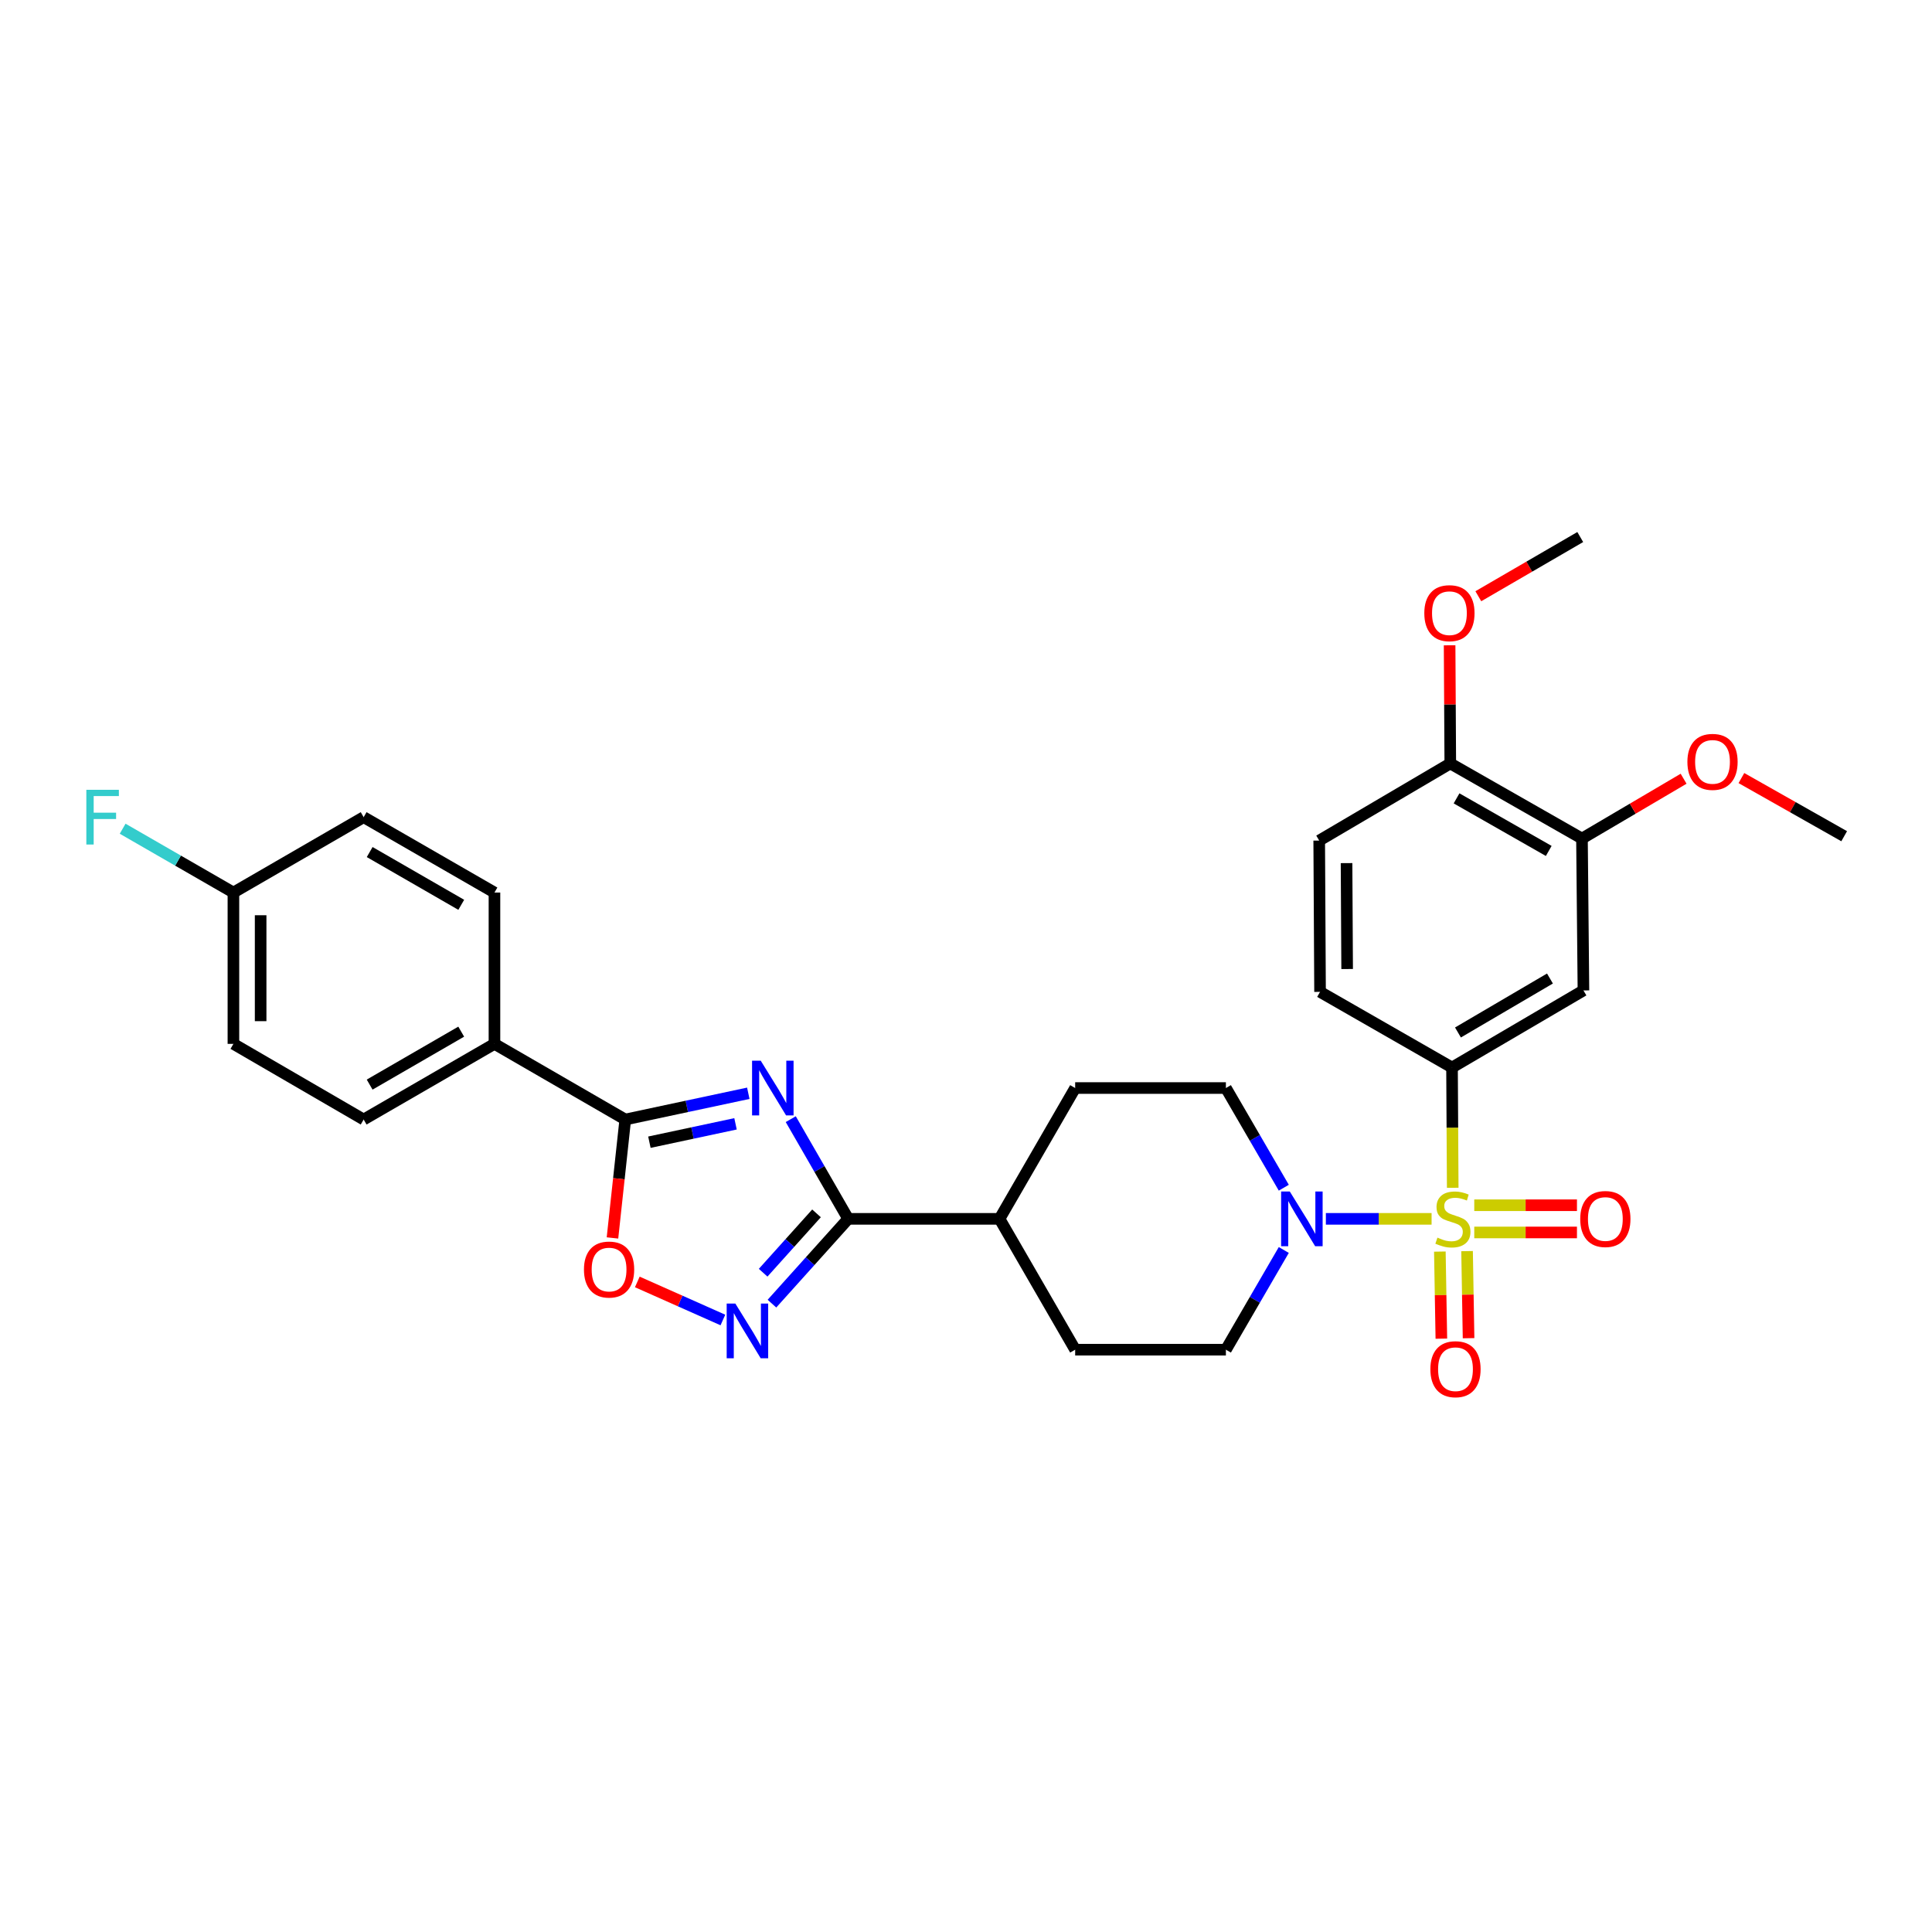 <?xml version='1.0' encoding='iso-8859-1'?>
<svg version='1.1' baseProfile='full'
              xmlns='http://www.w3.org/2000/svg'
                      xmlns:rdkit='http://www.rdkit.org/xml'
                      xmlns:xlink='http://www.w3.org/1999/xlink'
                  xml:space='preserve'
width='1000px' height='1000px' viewBox='0 0 1000 1000'>
<!-- END OF HEADER -->
<rect style='opacity:1.0;fill:#FFFFFF;stroke:none' width='1000' height='1000' x='0' y='0'> </rect>
<path class='bond-4' d='M 740.986,630.873 L 713.627,630.873' style='fill:none;fill-rule:evenodd;stroke:#CCCC00;stroke-width:6px;stroke-linecap:butt;stroke-linejoin:miter;stroke-opacity:1' />
<path class='bond-4' d='M 713.627,630.873 L 686.268,630.873' style='fill:none;fill-rule:evenodd;stroke:#0000FF;stroke-width:6px;stroke-linecap:butt;stroke-linejoin:miter;stroke-opacity:1' />
<path class='bond-5' d='M 751.927,614.795 L 751.746,583.67' style='fill:none;fill-rule:evenodd;stroke:#CCCC00;stroke-width:6px;stroke-linecap:butt;stroke-linejoin:miter;stroke-opacity:1' />
<path class='bond-5' d='M 751.746,583.67 L 751.566,552.546' style='fill:none;fill-rule:evenodd;stroke:#000000;stroke-width:6px;stroke-linecap:butt;stroke-linejoin:miter;stroke-opacity:1' />
<path class='bond-8' d='M 745.267,647.818 L 745.655,670.355' style='fill:none;fill-rule:evenodd;stroke:#CCCC00;stroke-width:6px;stroke-linecap:butt;stroke-linejoin:miter;stroke-opacity:1' />
<path class='bond-8' d='M 745.655,670.355 L 746.043,692.891' style='fill:none;fill-rule:evenodd;stroke:#FF0000;stroke-width:6px;stroke-linecap:butt;stroke-linejoin:miter;stroke-opacity:1' />
<path class='bond-8' d='M 759.352,647.575 L 759.74,670.112' style='fill:none;fill-rule:evenodd;stroke:#CCCC00;stroke-width:6px;stroke-linecap:butt;stroke-linejoin:miter;stroke-opacity:1' />
<path class='bond-8' d='M 759.74,670.112 L 760.128,692.649' style='fill:none;fill-rule:evenodd;stroke:#FF0000;stroke-width:6px;stroke-linecap:butt;stroke-linejoin:miter;stroke-opacity:1' />
<path class='bond-9' d='M 763.073,637.917 L 789.651,637.917' style='fill:none;fill-rule:evenodd;stroke:#CCCC00;stroke-width:6px;stroke-linecap:butt;stroke-linejoin:miter;stroke-opacity:1' />
<path class='bond-9' d='M 789.651,637.917 L 816.23,637.917' style='fill:none;fill-rule:evenodd;stroke:#FF0000;stroke-width:6px;stroke-linecap:butt;stroke-linejoin:miter;stroke-opacity:1' />
<path class='bond-9' d='M 763.073,623.829 L 789.651,623.829' style='fill:none;fill-rule:evenodd;stroke:#CCCC00;stroke-width:6px;stroke-linecap:butt;stroke-linejoin:miter;stroke-opacity:1' />
<path class='bond-9' d='M 789.651,623.829 L 816.23,623.829' style='fill:none;fill-rule:evenodd;stroke:#FF0000;stroke-width:6px;stroke-linecap:butt;stroke-linejoin:miter;stroke-opacity:1' />
<path class='bond-0' d='M 409.294,579.28 L 424.159,605.076' style='fill:none;fill-rule:evenodd;stroke:#0000FF;stroke-width:6px;stroke-linecap:butt;stroke-linejoin:miter;stroke-opacity:1' />
<path class='bond-0' d='M 424.159,605.076 L 439.024,630.873' style='fill:none;fill-rule:evenodd;stroke:#000000;stroke-width:6px;stroke-linecap:butt;stroke-linejoin:miter;stroke-opacity:1' />
<path class='bond-2' d='M 387.317,565.874 L 355.477,572.667' style='fill:none;fill-rule:evenodd;stroke:#0000FF;stroke-width:6px;stroke-linecap:butt;stroke-linejoin:miter;stroke-opacity:1' />
<path class='bond-2' d='M 355.477,572.667 L 323.638,579.461' style='fill:none;fill-rule:evenodd;stroke:#000000;stroke-width:6px;stroke-linecap:butt;stroke-linejoin:miter;stroke-opacity:1' />
<path class='bond-2' d='M 380.705,581.69 L 358.417,586.445' style='fill:none;fill-rule:evenodd;stroke:#0000FF;stroke-width:6px;stroke-linecap:butt;stroke-linejoin:miter;stroke-opacity:1' />
<path class='bond-2' d='M 358.417,586.445 L 336.13,591.2' style='fill:none;fill-rule:evenodd;stroke:#000000;stroke-width:6px;stroke-linecap:butt;stroke-linejoin:miter;stroke-opacity:1' />
<path class='bond-1' d='M 439.024,630.873 L 517.351,630.873' style='fill:none;fill-rule:evenodd;stroke:#000000;stroke-width:6px;stroke-linecap:butt;stroke-linejoin:miter;stroke-opacity:1' />
<path class='bond-3' d='M 439.024,630.873 L 419.291,652.818' style='fill:none;fill-rule:evenodd;stroke:#000000;stroke-width:6px;stroke-linecap:butt;stroke-linejoin:miter;stroke-opacity:1' />
<path class='bond-3' d='M 419.291,652.818 L 399.558,674.762' style='fill:none;fill-rule:evenodd;stroke:#0000FF;stroke-width:6px;stroke-linecap:butt;stroke-linejoin:miter;stroke-opacity:1' />
<path class='bond-3' d='M 422.629,628.037 L 408.816,643.398' style='fill:none;fill-rule:evenodd;stroke:#000000;stroke-width:6px;stroke-linecap:butt;stroke-linejoin:miter;stroke-opacity:1' />
<path class='bond-3' d='M 408.816,643.398 L 395.003,658.759' style='fill:none;fill-rule:evenodd;stroke:#0000FF;stroke-width:6px;stroke-linecap:butt;stroke-linejoin:miter;stroke-opacity:1' />
<path class='bond-11' d='M 323.638,579.461 L 255.931,540.305' style='fill:none;fill-rule:evenodd;stroke:#000000;stroke-width:6px;stroke-linecap:butt;stroke-linejoin:miter;stroke-opacity:1' />
<path class='bond-32' d='M 323.638,579.461 L 320.326,610.11' style='fill:none;fill-rule:evenodd;stroke:#000000;stroke-width:6px;stroke-linecap:butt;stroke-linejoin:miter;stroke-opacity:1' />
<path class='bond-32' d='M 320.326,610.11 L 317.014,640.758' style='fill:none;fill-rule:evenodd;stroke:#FF0000;stroke-width:6px;stroke-linecap:butt;stroke-linejoin:miter;stroke-opacity:1' />
<path class='bond-6' d='M 374.169,683.227 L 352.018,673.377' style='fill:none;fill-rule:evenodd;stroke:#0000FF;stroke-width:6px;stroke-linecap:butt;stroke-linejoin:miter;stroke-opacity:1' />
<path class='bond-6' d='M 352.018,673.377 L 329.868,663.527' style='fill:none;fill-rule:evenodd;stroke:#FF0000;stroke-width:6px;stroke-linecap:butt;stroke-linejoin:miter;stroke-opacity:1' />
<path class='bond-13' d='M 664.489,646.991 L 649.505,672.793' style='fill:none;fill-rule:evenodd;stroke:#0000FF;stroke-width:6px;stroke-linecap:butt;stroke-linejoin:miter;stroke-opacity:1' />
<path class='bond-13' d='M 649.505,672.793 L 634.521,698.595' style='fill:none;fill-rule:evenodd;stroke:#000000;stroke-width:6px;stroke-linecap:butt;stroke-linejoin:miter;stroke-opacity:1' />
<path class='bond-14' d='M 664.487,614.755 L 649.504,588.961' style='fill:none;fill-rule:evenodd;stroke:#0000FF;stroke-width:6px;stroke-linecap:butt;stroke-linejoin:miter;stroke-opacity:1' />
<path class='bond-14' d='M 649.504,588.961 L 634.521,563.166' style='fill:none;fill-rule:evenodd;stroke:#000000;stroke-width:6px;stroke-linecap:butt;stroke-linejoin:miter;stroke-opacity:1' />
<path class='bond-7' d='M 751.566,552.546 L 819.586,512.646' style='fill:none;fill-rule:evenodd;stroke:#000000;stroke-width:6px;stroke-linecap:butt;stroke-linejoin:miter;stroke-opacity:1' />
<path class='bond-7' d='M 754.641,534.409 L 802.255,506.48' style='fill:none;fill-rule:evenodd;stroke:#000000;stroke-width:6px;stroke-linecap:butt;stroke-linejoin:miter;stroke-opacity:1' />
<path class='bond-16' d='M 751.566,552.546 L 683.257,513.39' style='fill:none;fill-rule:evenodd;stroke:#000000;stroke-width:6px;stroke-linecap:butt;stroke-linejoin:miter;stroke-opacity:1' />
<path class='bond-10' d='M 819.586,512.646 L 818.827,434.037' style='fill:none;fill-rule:evenodd;stroke:#000000;stroke-width:6px;stroke-linecap:butt;stroke-linejoin:miter;stroke-opacity:1' />
<path class='bond-23' d='M 818.827,434.037 L 845.13,418.553' style='fill:none;fill-rule:evenodd;stroke:#000000;stroke-width:6px;stroke-linecap:butt;stroke-linejoin:miter;stroke-opacity:1' />
<path class='bond-23' d='M 845.13,418.553 L 871.432,403.07' style='fill:none;fill-rule:evenodd;stroke:#FF0000;stroke-width:6px;stroke-linecap:butt;stroke-linejoin:miter;stroke-opacity:1' />
<path class='bond-31' d='M 818.827,434.037 L 750.666,395.163' style='fill:none;fill-rule:evenodd;stroke:#000000;stroke-width:6px;stroke-linecap:butt;stroke-linejoin:miter;stroke-opacity:1' />
<path class='bond-31' d='M 801.623,440.443 L 753.911,413.232' style='fill:none;fill-rule:evenodd;stroke:#000000;stroke-width:6px;stroke-linecap:butt;stroke-linejoin:miter;stroke-opacity:1' />
<path class='bond-20' d='M 255.931,540.305 L 188.225,579.461' style='fill:none;fill-rule:evenodd;stroke:#000000;stroke-width:6px;stroke-linecap:butt;stroke-linejoin:miter;stroke-opacity:1' />
<path class='bond-20' d='M 238.723,533.983 L 191.328,561.392' style='fill:none;fill-rule:evenodd;stroke:#000000;stroke-width:6px;stroke-linecap:butt;stroke-linejoin:miter;stroke-opacity:1' />
<path class='bond-21' d='M 255.931,540.305 L 255.931,461.978' style='fill:none;fill-rule:evenodd;stroke:#000000;stroke-width:6px;stroke-linecap:butt;stroke-linejoin:miter;stroke-opacity:1' />
<path class='bond-12' d='M 517.351,630.873 L 556.507,563.166' style='fill:none;fill-rule:evenodd;stroke:#000000;stroke-width:6px;stroke-linecap:butt;stroke-linejoin:miter;stroke-opacity:1' />
<path class='bond-30' d='M 517.351,630.873 L 556.507,698.595' style='fill:none;fill-rule:evenodd;stroke:#000000;stroke-width:6px;stroke-linecap:butt;stroke-linejoin:miter;stroke-opacity:1' />
<path class='bond-18' d='M 634.521,698.595 L 556.507,698.595' style='fill:none;fill-rule:evenodd;stroke:#000000;stroke-width:6px;stroke-linecap:butt;stroke-linejoin:miter;stroke-opacity:1' />
<path class='bond-19' d='M 634.521,563.166 L 556.507,563.166' style='fill:none;fill-rule:evenodd;stroke:#000000;stroke-width:6px;stroke-linecap:butt;stroke-linejoin:miter;stroke-opacity:1' />
<path class='bond-15' d='M 750.666,395.163 L 682.818,435.078' style='fill:none;fill-rule:evenodd;stroke:#000000;stroke-width:6px;stroke-linecap:butt;stroke-linejoin:miter;stroke-opacity:1' />
<path class='bond-27' d='M 750.666,395.163 L 750.491,364.584' style='fill:none;fill-rule:evenodd;stroke:#000000;stroke-width:6px;stroke-linecap:butt;stroke-linejoin:miter;stroke-opacity:1' />
<path class='bond-27' d='M 750.491,364.584 L 750.316,334.004' style='fill:none;fill-rule:evenodd;stroke:#FF0000;stroke-width:6px;stroke-linecap:butt;stroke-linejoin:miter;stroke-opacity:1' />
<path class='bond-17' d='M 683.257,513.39 L 682.818,435.078' style='fill:none;fill-rule:evenodd;stroke:#000000;stroke-width:6px;stroke-linecap:butt;stroke-linejoin:miter;stroke-opacity:1' />
<path class='bond-17' d='M 697.278,501.564 L 696.971,446.746' style='fill:none;fill-rule:evenodd;stroke:#000000;stroke-width:6px;stroke-linecap:butt;stroke-linejoin:miter;stroke-opacity:1' />
<path class='bond-24' d='M 188.225,579.461 L 120.815,540.305' style='fill:none;fill-rule:evenodd;stroke:#000000;stroke-width:6px;stroke-linecap:butt;stroke-linejoin:miter;stroke-opacity:1' />
<path class='bond-25' d='M 255.931,461.978 L 188.225,422.963' style='fill:none;fill-rule:evenodd;stroke:#000000;stroke-width:6px;stroke-linecap:butt;stroke-linejoin:miter;stroke-opacity:1' />
<path class='bond-25' d='M 238.742,468.332 L 191.347,441.021' style='fill:none;fill-rule:evenodd;stroke:#000000;stroke-width:6px;stroke-linecap:butt;stroke-linejoin:miter;stroke-opacity:1' />
<path class='bond-22' d='M 120.815,461.978 L 188.225,422.963' style='fill:none;fill-rule:evenodd;stroke:#000000;stroke-width:6px;stroke-linecap:butt;stroke-linejoin:miter;stroke-opacity:1' />
<path class='bond-26' d='M 120.815,461.978 L 92.149,445.459' style='fill:none;fill-rule:evenodd;stroke:#000000;stroke-width:6px;stroke-linecap:butt;stroke-linejoin:miter;stroke-opacity:1' />
<path class='bond-26' d='M 92.149,445.459 L 63.482,428.94' style='fill:none;fill-rule:evenodd;stroke:#33CCCC;stroke-width:6px;stroke-linecap:butt;stroke-linejoin:miter;stroke-opacity:1' />
<path class='bond-33' d='M 120.815,461.978 L 120.815,540.305' style='fill:none;fill-rule:evenodd;stroke:#000000;stroke-width:6px;stroke-linecap:butt;stroke-linejoin:miter;stroke-opacity:1' />
<path class='bond-33' d='M 134.903,473.727 L 134.903,528.556' style='fill:none;fill-rule:evenodd;stroke:#000000;stroke-width:6px;stroke-linecap:butt;stroke-linejoin:miter;stroke-opacity:1' />
<path class='bond-28' d='M 901.35,402.726 L 927.948,417.775' style='fill:none;fill-rule:evenodd;stroke:#FF0000;stroke-width:6px;stroke-linecap:butt;stroke-linejoin:miter;stroke-opacity:1' />
<path class='bond-28' d='M 927.948,417.775 L 954.545,432.824' style='fill:none;fill-rule:evenodd;stroke:#000000;stroke-width:6px;stroke-linecap:butt;stroke-linejoin:miter;stroke-opacity:1' />
<path class='bond-29' d='M 765.178,308.61 L 791.556,293.29' style='fill:none;fill-rule:evenodd;stroke:#FF0000;stroke-width:6px;stroke-linecap:butt;stroke-linejoin:miter;stroke-opacity:1' />
<path class='bond-29' d='M 791.556,293.29 L 817.934,277.97' style='fill:none;fill-rule:evenodd;stroke:#000000;stroke-width:6px;stroke-linecap:butt;stroke-linejoin:miter;stroke-opacity:1' />
<path  class='atom-0' d='M 744.02 640.593
Q 744.34 640.713, 745.66 641.273
Q 746.98 641.833, 748.42 642.193
Q 749.9 642.513, 751.34 642.513
Q 754.02 642.513, 755.58 641.233
Q 757.14 639.913, 757.14 637.633
Q 757.14 636.073, 756.34 635.113
Q 755.58 634.153, 754.38 633.633
Q 753.18 633.113, 751.18 632.513
Q 748.66 631.753, 747.14 631.033
Q 745.66 630.313, 744.58 628.793
Q 743.54 627.273, 743.54 624.713
Q 743.54 621.153, 745.94 618.953
Q 748.38 616.753, 753.18 616.753
Q 756.46 616.753, 760.18 618.313
L 759.26 621.393
Q 755.86 619.993, 753.3 619.993
Q 750.54 619.993, 749.02 621.153
Q 747.5 622.273, 747.54 624.233
Q 747.54 625.753, 748.3 626.673
Q 749.1 627.593, 750.22 628.113
Q 751.38 628.633, 753.3 629.233
Q 755.86 630.033, 757.38 630.833
Q 758.9 631.633, 759.98 633.273
Q 761.1 634.873, 761.1 637.633
Q 761.1 641.553, 758.46 643.673
Q 755.86 645.753, 751.5 645.753
Q 748.98 645.753, 747.06 645.193
Q 745.18 644.673, 742.94 643.753
L 744.02 640.593
' fill='#CCCC00'/>
<path  class='atom-1' d='M 393.749 549.006
L 403.029 564.006
Q 403.949 565.486, 405.429 568.166
Q 406.909 570.846, 406.989 571.006
L 406.989 549.006
L 410.749 549.006
L 410.749 577.326
L 406.869 577.326
L 396.909 560.926
Q 395.749 559.006, 394.509 556.806
Q 393.309 554.606, 392.949 553.926
L 392.949 577.326
L 389.269 577.326
L 389.269 549.006
L 393.749 549.006
' fill='#0000FF'/>
<path  class='atom-4' d='M 380.608 674.715
L 389.888 689.715
Q 390.808 691.195, 392.288 693.875
Q 393.768 696.555, 393.848 696.715
L 393.848 674.715
L 397.608 674.715
L 397.608 703.035
L 393.728 703.035
L 383.768 686.635
Q 382.608 684.715, 381.368 682.515
Q 380.168 680.315, 379.808 679.635
L 379.808 703.035
L 376.128 703.035
L 376.128 674.715
L 380.608 674.715
' fill='#0000FF'/>
<path  class='atom-5' d='M 667.589 616.713
L 676.869 631.713
Q 677.789 633.193, 679.269 635.873
Q 680.749 638.553, 680.829 638.713
L 680.829 616.713
L 684.589 616.713
L 684.589 645.033
L 680.709 645.033
L 670.749 628.633
Q 669.589 626.713, 668.349 624.513
Q 667.149 622.313, 666.789 621.633
L 666.789 645.033
L 663.109 645.033
L 663.109 616.713
L 667.589 616.713
' fill='#0000FF'/>
<path  class='atom-7' d='M 302.256 657.109
Q 302.256 650.309, 305.616 646.509
Q 308.976 642.709, 315.256 642.709
Q 321.536 642.709, 324.896 646.509
Q 328.256 650.309, 328.256 657.109
Q 328.256 663.989, 324.856 667.909
Q 321.456 671.789, 315.256 671.789
Q 309.016 671.789, 305.616 667.909
Q 302.256 664.029, 302.256 657.109
M 315.256 668.589
Q 319.576 668.589, 321.896 665.709
Q 324.256 662.789, 324.256 657.109
Q 324.256 651.549, 321.896 648.749
Q 319.576 645.909, 315.256 645.909
Q 310.936 645.909, 308.576 648.709
Q 306.256 651.509, 306.256 657.109
Q 306.256 662.829, 308.576 665.709
Q 310.936 668.589, 315.256 668.589
' fill='#FF0000'/>
<path  class='atom-9' d='M 740.358 708.693
Q 740.358 701.893, 743.718 698.093
Q 747.078 694.293, 753.358 694.293
Q 759.638 694.293, 762.998 698.093
Q 766.358 701.893, 766.358 708.693
Q 766.358 715.573, 762.958 719.493
Q 759.558 723.373, 753.358 723.373
Q 747.118 723.373, 743.718 719.493
Q 740.358 715.613, 740.358 708.693
M 753.358 720.173
Q 757.678 720.173, 759.998 717.293
Q 762.358 714.373, 762.358 708.693
Q 762.358 703.133, 759.998 700.333
Q 757.678 697.493, 753.358 697.493
Q 749.038 697.493, 746.678 700.293
Q 744.358 703.093, 744.358 708.693
Q 744.358 714.413, 746.678 717.293
Q 749.038 720.173, 753.358 720.173
' fill='#FF0000'/>
<path  class='atom-10' d='M 817.926 630.953
Q 817.926 624.153, 821.286 620.353
Q 824.646 616.553, 830.926 616.553
Q 837.206 616.553, 840.566 620.353
Q 843.926 624.153, 843.926 630.953
Q 843.926 637.833, 840.526 641.753
Q 837.126 645.633, 830.926 645.633
Q 824.686 645.633, 821.286 641.753
Q 817.926 637.873, 817.926 630.953
M 830.926 642.433
Q 835.246 642.433, 837.566 639.553
Q 839.926 636.633, 839.926 630.953
Q 839.926 625.393, 837.566 622.593
Q 835.246 619.753, 830.926 619.753
Q 826.606 619.753, 824.246 622.553
Q 821.926 625.353, 821.926 630.953
Q 821.926 636.673, 824.246 639.553
Q 826.606 642.433, 830.926 642.433
' fill='#FF0000'/>
<path  class='atom-24' d='M 873.393 394.343
Q 873.393 387.543, 876.753 383.743
Q 880.113 379.943, 886.393 379.943
Q 892.673 379.943, 896.033 383.743
Q 899.393 387.543, 899.393 394.343
Q 899.393 401.223, 895.993 405.143
Q 892.593 409.023, 886.393 409.023
Q 880.153 409.023, 876.753 405.143
Q 873.393 401.263, 873.393 394.343
M 886.393 405.823
Q 890.713 405.823, 893.033 402.943
Q 895.393 400.023, 895.393 394.343
Q 895.393 388.783, 893.033 385.983
Q 890.713 383.143, 886.393 383.143
Q 882.073 383.143, 879.713 385.943
Q 877.393 388.743, 877.393 394.343
Q 877.393 400.063, 879.713 402.943
Q 882.073 405.823, 886.393 405.823
' fill='#FF0000'/>
<path  class='atom-27' d='M 44.689 408.803
L 61.529 408.803
L 61.529 412.043
L 48.489 412.043
L 48.489 420.643
L 60.089 420.643
L 60.089 423.923
L 48.489 423.923
L 48.489 437.123
L 44.689 437.123
L 44.689 408.803
' fill='#33CCCC'/>
<path  class='atom-28' d='M 737.22 317.378
Q 737.22 310.578, 740.58 306.778
Q 743.94 302.978, 750.22 302.978
Q 756.5 302.978, 759.86 306.778
Q 763.22 310.578, 763.22 317.378
Q 763.22 324.258, 759.82 328.178
Q 756.42 332.058, 750.22 332.058
Q 743.98 332.058, 740.58 328.178
Q 737.22 324.298, 737.22 317.378
M 750.22 328.858
Q 754.54 328.858, 756.86 325.978
Q 759.22 323.058, 759.22 317.378
Q 759.22 311.818, 756.86 309.018
Q 754.54 306.178, 750.22 306.178
Q 745.9 306.178, 743.54 308.978
Q 741.22 311.778, 741.22 317.378
Q 741.22 323.098, 743.54 325.978
Q 745.9 328.858, 750.22 328.858
' fill='#FF0000'/>
</svg>
